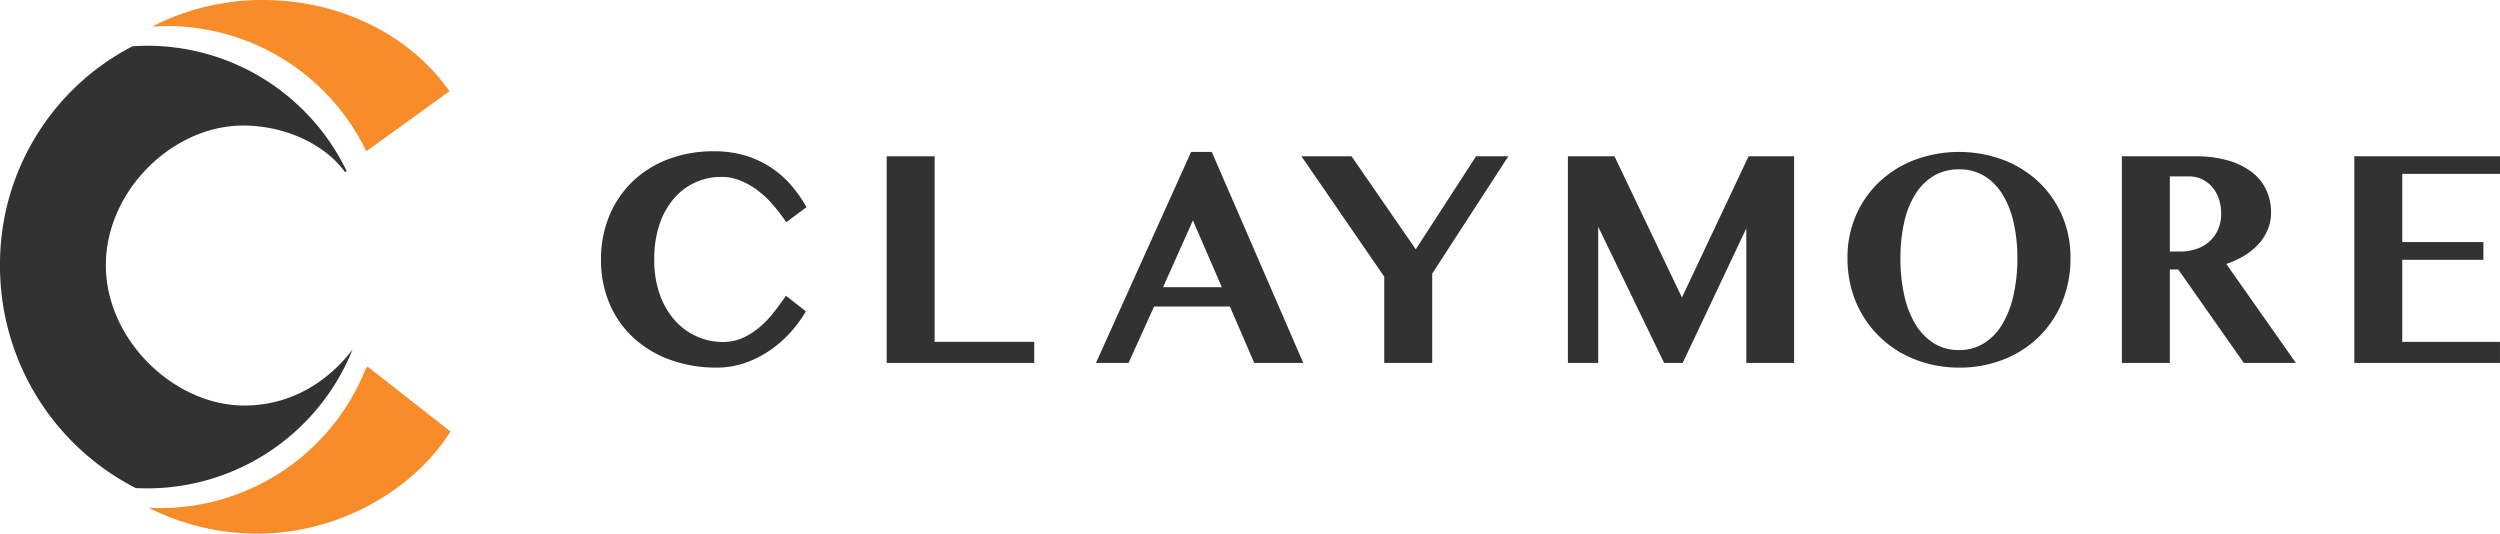 <svg id="Group_94" data-name="Group 94" xmlns="http://www.w3.org/2000/svg" xmlns:xlink="http://www.w3.org/1999/xlink" width="821.152" height="175.272" viewBox="0 0 821.152 175.272">
  <defs>
    <clipPath id="clip-path">
      <rect id="Rectangle_102" data-name="Rectangle 102" width="821.152" height="175.272" fill="none"/>
    </clipPath>
  </defs>
  <g id="Group_93" data-name="Group 93" clip-path="url(#clip-path)">
    <path id="Path_1102" data-name="Path 1102" d="M472.087,149.963a33.432,33.432,0,0,0,1.876,11.675,25.493,25.493,0,0,0,5,8.472,21.131,21.131,0,0,0,15.677,6.963,15.684,15.684,0,0,0,6.249-1.244,22.724,22.724,0,0,0,5.45-3.336,32.343,32.343,0,0,0,4.75-4.845q2.2-2.753,4.251-5.772l6.55,5.136a42.017,42.017,0,0,1-5.1,6.936,37.637,37.637,0,0,1-6.749,5.9,34.482,34.482,0,0,1-8.151,4.1,28,28,0,0,1-9.3,1.536,44.144,44.144,0,0,1-15.225-2.542,35.621,35.621,0,0,1-12.052-7.2,32.426,32.426,0,0,1-7.9-11.226,36.442,36.442,0,0,1-2.825-14.561,36.838,36.838,0,0,1,2.7-14.242,33.275,33.275,0,0,1,7.575-11.252,34.39,34.39,0,0,1,11.726-7.387,41.6,41.6,0,0,1,15.1-2.646,35.341,35.341,0,0,1,10.15,1.376,31.751,31.751,0,0,1,15.051,9.61,42.977,42.977,0,0,1,5.2,7.387l-6.65,4.923a63.427,63.427,0,0,0-4.4-5.745,31.669,31.669,0,0,0-5.049-4.738,25.065,25.065,0,0,0-5.675-3.2,16.453,16.453,0,0,0-6.176-1.192,20.712,20.712,0,0,0-8.425,1.748,20.176,20.176,0,0,0-7.026,5.189,25.223,25.223,0,0,0-4.824,8.5,35.184,35.184,0,0,0-1.776,11.675" transform="translate(-257.186 -64.742)" fill="#323232"/>
    <path id="Path_1103" data-name="Path 1103" d="M670.7,118.213h15.751v60.944h32.7v6.936H670.7Z" transform="translate(-379.454 -66.88)" fill="#323232"/>
    <path id="Path_1104" data-name="Path 1104" d="M867.017,114.922l30.053,69.309h-16.1l-8-18.532h-24.9l-8.4,18.532h-10.7l31.252-69.309Zm-16,44.423h19.3l-9.5-21.921Z" transform="translate(-468.994 -65.018)" fill="#323232"/>
    <path id="Path_1105" data-name="Path 1105" d="M1000.86,118.213l21.1,30.552,19.8-30.552h10.6l-25,38.547v29.333h-15.751V157.766l-27.2-39.553Z" transform="translate(-556.936 -66.88)" fill="#323232"/>
    <path id="Path_1106" data-name="Path 1106" d="M1185.957,118.213h15.3L1223.41,164.6l21.9-46.383h14.949v67.88h-15.7V141.881l-20.9,44.212h-6.1l-21.652-44.741v44.741h-9.95Z" transform="translate(-670.964 -66.88)" fill="#323232"/>
    <path id="Path_1107" data-name="Path 1107" d="M1434.074,185.767a39.7,39.7,0,0,1-9.9-1.218,37.542,37.542,0,0,1-8.8-3.442,34.49,34.49,0,0,1-13.052-12.654,34.877,34.877,0,0,1-3.625-8.684,38.077,38.077,0,0,1-1.273-9.954,34.61,34.61,0,0,1,2.827-14.138A33.235,33.235,0,0,1,1408,124.664a35.3,35.3,0,0,1,11.625-7.174,41.871,41.871,0,0,1,28.877,0,35.354,35.354,0,0,1,11.6,7.174,33.271,33.271,0,0,1,7.748,11.013,34.379,34.379,0,0,1,2.826,14.032,37.308,37.308,0,0,1-2.826,14.746,34.114,34.114,0,0,1-7.748,11.384,34.574,34.574,0,0,1-11.6,7.333,39.519,39.519,0,0,1-14.425,2.595m0-5.772a15.107,15.107,0,0,0,8.224-2.251,18.54,18.54,0,0,0,6-6.274,32.115,32.115,0,0,0,3.676-9.557,54.873,54.873,0,0,0,1.252-12.1,51.987,51.987,0,0,0-1.252-11.781,30.112,30.112,0,0,0-3.676-9.24,18.018,18.018,0,0,0-6-6.01,15.682,15.682,0,0,0-8.224-2.143,15.874,15.874,0,0,0-8.325,2.143,18.232,18.232,0,0,0-6.026,6.01,29.342,29.342,0,0,0-3.676,9.24,52.976,52.976,0,0,0-1.225,11.781,55.919,55.919,0,0,0,1.225,12.1,31.284,31.284,0,0,0,3.676,9.557,18.755,18.755,0,0,0,6.026,6.274,15.29,15.29,0,0,0,8.325,2.251" transform="translate(-790.603 -65.018)" fill="#323232"/>
    <path id="Path_1108" data-name="Path 1108" d="M1604.993,118.213h24.1a37.876,37.876,0,0,1,10.873,1.4,23.261,23.261,0,0,1,7.8,3.865,15.749,15.749,0,0,1,4.676,5.851,17.633,17.633,0,0,1,1.548,7.412,14.369,14.369,0,0,1-1.048,5.454,16.157,16.157,0,0,1-3,4.766,21.107,21.107,0,0,1-4.649,3.838,29.027,29.027,0,0,1-6,2.78l22.851,32.51h-17.1l-21.549-30.71h-2.75v30.71h-15.751Zm15.751,31.292h3.4a16.35,16.35,0,0,0,5.327-.847,12.232,12.232,0,0,0,4.274-2.463,11.482,11.482,0,0,0,2.827-3.918,12.712,12.712,0,0,0,1.024-5.216,14.955,14.955,0,0,0-.776-4.9,11.564,11.564,0,0,0-2.175-3.866,10.269,10.269,0,0,0-3.324-2.54,9.6,9.6,0,0,0-4.226-.928h-6.349Z" transform="translate(-908.037 -66.88)" fill="#323232"/>
    <path id="Path_1109" data-name="Path 1109" d="M1828.654,118.213v5.772h-32.1v22.4H1823.2v5.824h-26.651v26.951h32.1v6.936H1780.8v-67.88Z" transform="translate(-1007.502 -66.88)" fill="#323232"/>
    <path id="Path_1110" data-name="Path 1110" d="M184.373,277.249c-.209.291-.444.585-.665.877a72.7,72.7,0,0,1-67.462,45.61c-1.258,0-2.513-.032-3.758-.1a78.652,78.652,0,0,0,35.648,8.491c27.441,0,51.74-14.872,63.469-33.514Z" transform="translate(-63.642 -156.856)" fill="#f78c29"/>
    <path id="Path_1111" data-name="Path 1111" d="M185.416,49.693l27.338-19.736C199.974,11.729,177.143,0,151.381,0a79.145,79.145,0,0,0-36.3,8.733c1.6-.1,3.209-.177,4.832-.177a72.7,72.7,0,0,1,65.507,41.137" transform="translate(-65.106)" fill="#f78c29"/>
    <path id="Path_1112" data-name="Path 1112" d="M115.8,134.377c-6.637,8.787-18.547,18.392-35.573,18.392-23.04,0-45.457-21.576-45.457-46.085s22-45.874,45.039-45.874c14.032,0,27.022,6.283,33.519,15.292l.516-.37A72.7,72.7,0,0,0,48.338,34.6c-1.625,0-3.235.075-4.834.177A80.558,80.558,0,0,0,0,106.684a81.894,81.894,0,0,0,44.58,73.2c1.244.065,2.5.1,3.758.1a72.706,72.706,0,0,0,67.462-45.61" transform="translate(0 -19.572)" fill="#323232"/>
  </g>
</svg>

